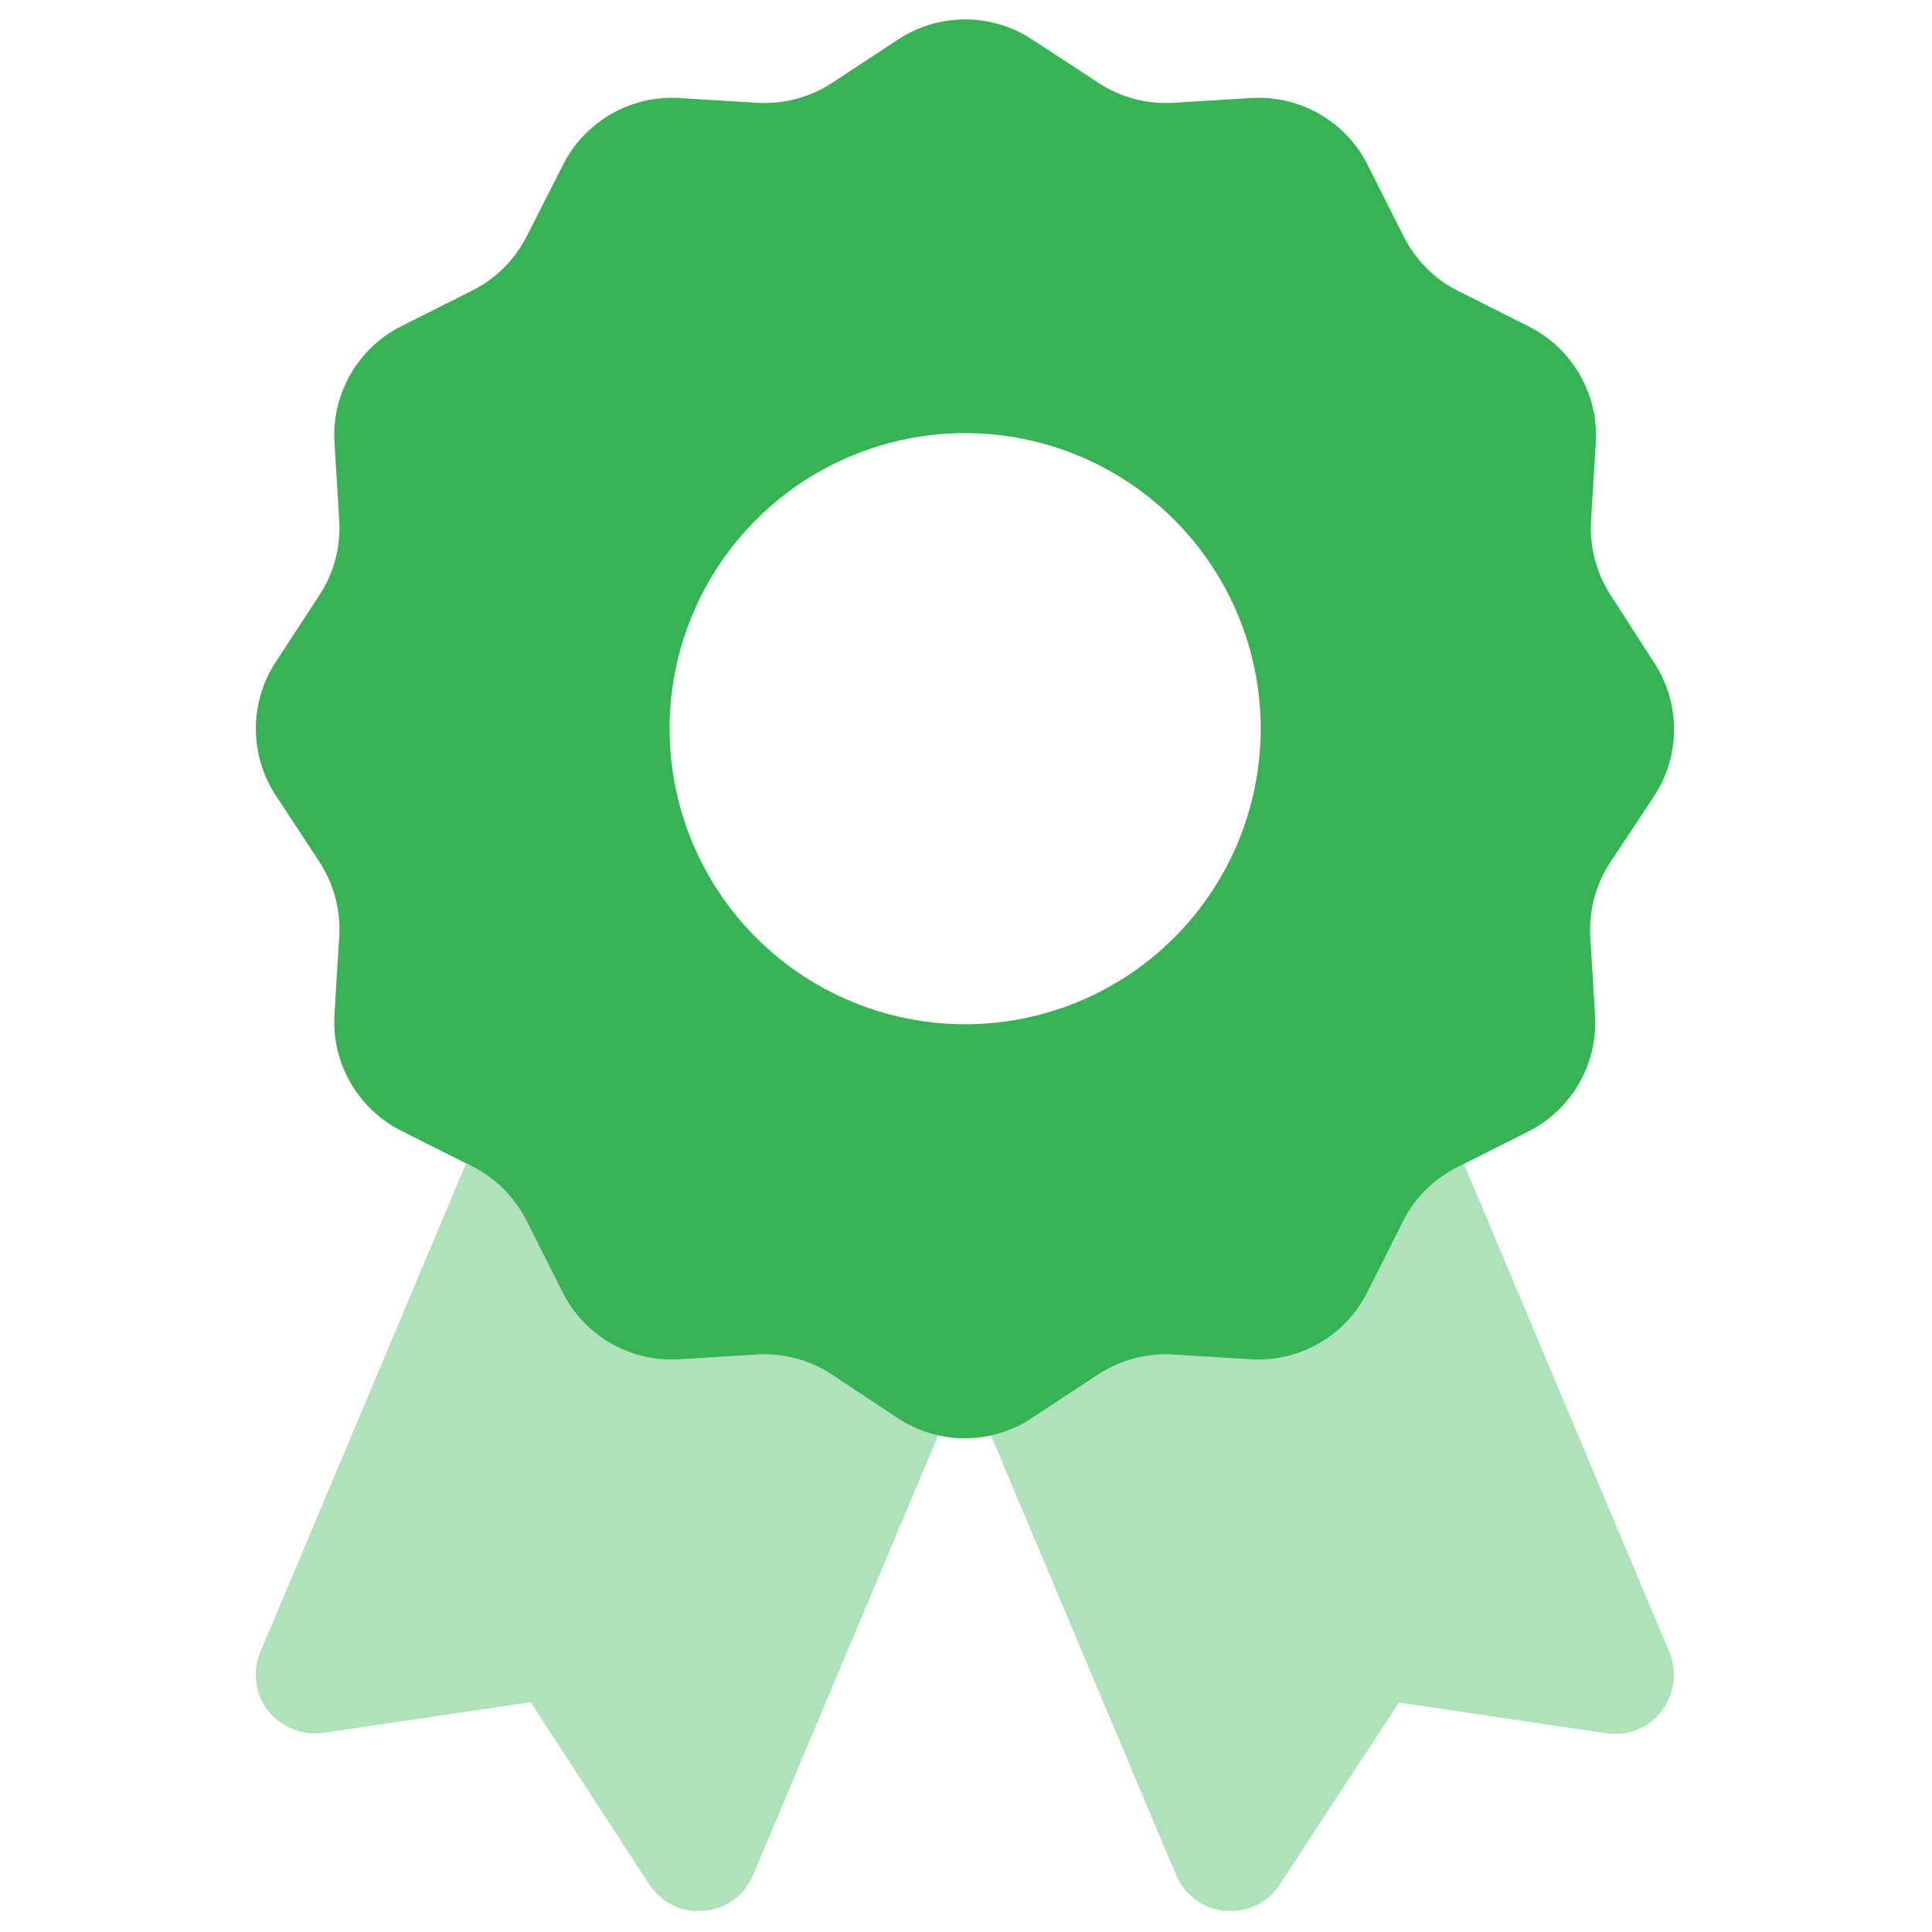 <svg version="1.0" preserveAspectRatio="xMidYMid meet" height="750" viewBox="0 0 562.5 562.5" zoomAndPan="magnify" width="750" xmlns:xlink="http://www.w3.org/1999/xlink" xmlns="http://www.w3.org/2000/svg"><defs><filter id="652a1e5692" height="100%" width="100%" y="0%" x="0%"><feColorMatrix color-interpolation-filters="sRGB" values="0 0 0 0 1 0 0 0 0 1 0 0 0 0 1 0 0 0 1 0"></feColorMatrix></filter><clipPath id="c197b315e6"><path clip-rule="nonzero" d="M 74.469 337 L 487.352 337 L 487.352 556.387 L 74.469 556.387 Z M 74.469 337"></path></clipPath><mask id="4640dca995"><g filter="url(#652a1e5692)"><rect fill-opacity="0.4" height="675" y="-56.25" fill="#000000" width="675" x="-56.25"></rect></g></mask><clipPath id="302bb7e41e"><path clip-rule="nonzero" d="M 0.469 1 L 413.352 1 L 413.352 219.387 L 0.469 219.387 Z M 0.469 1"></path></clipPath><clipPath id="42a9ecd420"><rect height="220" y="0" width="414" x="0"></rect></clipPath><clipPath id="2c588b363d"><path clip-rule="nonzero" d="M 74.469 5.625 L 487.352 5.625 L 487.352 419 L 74.469 419 Z M 74.469 5.625"></path></clipPath></defs><g clip-path="url(#c197b315e6)"><g mask="url(#4640dca995)"><g transform="matrix(1, 0, 0, 1, 74, 337)"><g clip-path="url(#42a9ecd420)"><g clip-path="url(#302bb7e41e)"><path fill-rule="nonzero" fill-opacity="1" d="M 0.469 150.527 C 0.469 148.27 0.898 146.012 1.867 143.859 L 61.676 1.762 L 63.609 2.73 C 70.496 6.172 75.98 11.766 79.422 18.543 L 89.75 39.195 C 96.098 51.891 109.434 59.633 123.633 58.773 L 146.547 57.375 C 154.184 56.945 161.82 58.988 168.168 63.184 L 187.312 75.875 C 190.969 78.352 195.059 79.965 199.145 80.934 L 145.254 208.938 C 142.781 214.855 137.293 218.832 130.949 219.371 C 130.41 219.371 129.871 219.48 129.441 219.48 C 123.633 219.48 118.254 216.574 115.027 211.625 L 80.5 158.598 L 20.152 167.523 C 14.023 168.383 7.891 165.91 4.02 161.07 C 1.652 158.059 0.469 154.293 0.469 150.527 Z M 214.742 80.824 C 216.785 80.395 218.832 79.75 220.875 78.887 C 221.844 78.457 222.809 78.027 223.777 77.492 C 224.207 77.273 224.746 76.953 225.176 76.738 C 225.605 76.523 226.145 76.199 226.574 75.875 L 245.723 63.184 C 252.176 58.988 259.707 56.945 267.344 57.375 L 290.254 58.773 C 304.453 59.633 317.793 51.891 324.141 39.195 L 334.465 18.652 C 337.906 11.766 343.5 6.281 350.277 2.84 L 352.215 1.871 L 412.02 143.969 C 414.387 149.668 413.527 156.23 409.762 161.176 C 405.996 166.125 399.758 168.602 393.629 167.633 L 333.281 158.703 L 298.645 211.625 C 295.203 217.004 289.07 219.91 282.727 219.371 C 276.379 218.832 270.895 214.746 268.418 208.938 L 214.527 80.934 Z M 214.742 80.824" fill="#37b355"></path></g></g></g></g></g><g clip-path="url(#2c588b363d)"><path fill-rule="nonzero" fill-opacity="1" d="M 300.574 11.543 C 288.742 3.691 273.254 3.691 261.422 11.543 L 242.273 24.129 C 235.82 28.324 228.289 30.367 220.652 29.938 L 197.742 28.539 C 183.543 27.68 170.203 35.422 163.855 48.117 L 153.422 68.66 C 149.98 75.547 144.387 81.141 137.504 84.582 L 116.957 94.906 C 104.266 101.254 96.52 114.594 97.379 128.793 L 98.777 151.703 C 99.211 159.34 97.164 166.977 92.969 173.324 L 80.387 192.578 C 72.531 204.41 72.531 219.902 80.387 231.734 L 92.969 250.879 C 97.164 257.336 99.211 264.863 98.777 272.5 L 97.379 295.414 C 96.52 309.613 104.266 322.949 116.957 329.297 L 137.504 339.625 C 144.387 343.066 149.875 348.66 153.316 355.438 L 163.75 376.195 C 170.098 388.891 183.434 396.633 197.633 395.773 L 220.547 394.375 C 228.184 393.945 235.82 395.988 242.168 400.184 L 261.312 412.875 C 273.145 420.73 288.637 420.73 300.469 412.875 L 319.723 400.184 C 326.176 395.988 333.707 393.945 341.344 394.375 L 364.254 395.773 C 378.453 396.633 391.793 388.891 398.141 376.195 L 408.465 355.652 C 411.906 348.766 417.5 343.281 424.277 339.84 L 444.824 329.512 C 457.516 323.164 465.262 309.828 464.398 295.629 L 463.004 272.715 C 462.57 265.078 464.617 257.441 468.812 251.094 L 481.504 231.949 C 489.355 220.117 489.355 204.625 481.504 192.793 L 469.027 173.434 C 464.832 166.977 462.785 159.449 463.219 151.812 L 464.617 128.898 C 465.477 114.699 457.73 101.363 445.039 95.016 L 424.492 84.688 C 417.609 81.246 412.121 75.652 408.68 68.875 L 398.246 48.117 C 391.898 35.422 378.562 27.68 364.363 28.539 L 341.449 29.938 C 333.812 30.367 326.176 28.324 319.828 24.129 Z M 280.996 126.102 C 282.406 126.102 283.812 126.137 285.219 126.207 C 286.629 126.273 288.031 126.379 289.434 126.516 C 290.836 126.656 292.23 126.828 293.625 127.035 C 295.02 127.242 296.406 127.48 297.785 127.754 C 299.168 128.031 300.543 128.34 301.906 128.68 C 303.273 129.023 304.629 129.398 305.977 129.809 C 307.324 130.215 308.664 130.656 309.988 131.133 C 311.316 131.605 312.629 132.113 313.93 132.652 C 315.23 133.191 316.52 133.762 317.789 134.363 C 319.062 134.965 320.32 135.598 321.562 136.262 C 322.805 136.926 324.031 137.621 325.238 138.344 C 326.445 139.07 327.637 139.824 328.809 140.605 C 329.977 141.387 331.129 142.199 332.262 143.035 C 333.391 143.875 334.5 144.742 335.59 145.637 C 336.68 146.527 337.746 147.449 338.789 148.395 C 339.832 149.34 340.852 150.312 341.848 151.309 C 342.844 152.301 343.812 153.324 344.758 154.367 C 345.707 155.41 346.625 156.477 347.52 157.562 C 348.41 158.652 349.277 159.762 350.117 160.895 C 350.957 162.023 351.766 163.176 352.551 164.348 C 353.332 165.52 354.086 166.707 354.809 167.914 C 355.531 169.125 356.227 170.348 356.891 171.59 C 357.555 172.832 358.188 174.09 358.789 175.363 C 359.391 176.637 359.961 177.922 360.5 179.227 C 361.039 180.527 361.547 181.84 362.02 183.164 C 362.496 184.492 362.938 185.828 363.348 187.176 C 363.754 188.523 364.129 189.879 364.473 191.246 C 364.816 192.613 365.125 193.988 365.398 195.367 C 365.672 196.75 365.914 198.137 366.121 199.531 C 366.328 200.922 366.5 202.32 366.637 203.723 C 366.777 205.121 366.879 206.527 366.949 207.934 C 367.016 209.34 367.051 210.746 367.051 212.156 C 367.051 213.562 367.016 214.973 366.949 216.379 C 366.879 217.785 366.777 219.188 366.637 220.59 C 366.5 221.992 366.328 223.391 366.121 224.781 C 365.914 226.176 365.672 227.562 365.398 228.945 C 365.125 230.324 364.816 231.699 364.473 233.066 C 364.129 234.43 363.754 235.789 363.348 237.137 C 362.938 238.484 362.496 239.82 362.023 241.148 C 361.547 242.473 361.039 243.785 360.5 245.086 C 359.961 246.387 359.391 247.676 358.789 248.949 C 358.188 250.223 357.555 251.48 356.891 252.723 C 356.227 253.965 355.531 255.188 354.809 256.398 C 354.086 257.605 353.332 258.793 352.551 259.965 C 351.766 261.137 350.957 262.285 350.117 263.418 C 349.277 264.551 348.41 265.66 347.52 266.75 C 346.625 267.836 345.707 268.902 344.758 269.945 C 343.812 270.988 342.844 272.008 341.848 273.004 C 340.852 274 339.832 274.973 338.789 275.918 C 337.746 276.863 336.68 277.781 335.59 278.676 C 334.5 279.57 333.391 280.438 332.262 281.273 C 331.129 282.113 329.977 282.926 328.809 283.707 C 327.637 284.488 326.445 285.242 325.238 285.969 C 324.031 286.691 322.805 287.387 321.562 288.047 C 320.32 288.711 319.062 289.344 317.789 289.949 C 316.52 290.551 315.23 291.121 313.93 291.66 C 312.629 292.199 311.316 292.703 309.988 293.18 C 308.664 293.652 307.324 294.094 305.977 294.504 C 304.629 294.914 303.273 295.289 301.906 295.633 C 300.543 295.973 299.168 296.281 297.785 296.555 C 296.406 296.832 295.02 297.07 293.625 297.277 C 292.23 297.484 290.836 297.656 289.434 297.797 C 288.031 297.934 286.629 298.039 285.219 298.105 C 283.812 298.176 282.406 298.211 280.996 298.211 C 279.59 298.211 278.184 298.176 276.777 298.105 C 275.367 298.039 273.965 297.934 272.562 297.797 C 271.16 297.656 269.766 297.484 268.371 297.277 C 266.977 297.07 265.59 296.832 264.211 296.555 C 262.828 296.281 261.453 295.973 260.09 295.633 C 258.723 295.289 257.367 294.914 256.02 294.504 C 254.672 294.094 253.332 293.652 252.008 293.18 C 250.68 292.707 249.367 292.199 248.066 291.66 C 246.766 291.121 245.477 290.551 244.207 289.949 C 242.934 289.344 241.676 288.711 240.434 288.047 C 239.191 287.387 237.965 286.691 236.758 285.969 C 235.551 285.242 234.359 284.488 233.188 283.707 C 232.02 282.926 230.867 282.113 229.734 281.273 C 228.605 280.438 227.496 279.57 226.406 278.676 C 225.316 277.781 224.25 276.863 223.207 275.918 C 222.164 274.973 221.145 274 220.148 273.004 C 219.152 272.008 218.184 270.988 217.234 269.945 C 216.289 268.902 215.371 267.836 214.477 266.746 C 213.582 265.66 212.719 264.551 211.879 263.418 C 211.039 262.285 210.23 261.137 209.445 259.965 C 208.664 258.793 207.91 257.605 207.188 256.398 C 206.465 255.188 205.77 253.965 205.105 252.723 C 204.441 251.48 203.809 250.223 203.207 248.949 C 202.605 247.676 202.035 246.387 201.496 245.086 C 200.957 243.785 200.449 242.473 199.973 241.148 C 199.5 239.82 199.059 238.484 198.648 237.137 C 198.242 235.789 197.863 234.43 197.523 233.066 C 197.18 231.699 196.871 230.324 196.598 228.945 C 196.324 227.562 196.082 226.176 195.875 224.781 C 195.668 223.391 195.496 221.992 195.359 220.59 C 195.219 219.188 195.117 217.785 195.047 216.379 C 194.98 214.973 194.945 213.562 194.945 212.156 C 194.945 210.746 194.98 209.34 195.047 207.934 C 195.117 206.527 195.219 205.121 195.359 203.723 C 195.496 202.32 195.668 200.922 195.875 199.531 C 196.082 198.137 196.324 196.75 196.598 195.367 C 196.871 193.988 197.18 192.613 197.523 191.246 C 197.863 189.879 198.242 188.523 198.648 187.176 C 199.059 185.828 199.5 184.492 199.973 183.164 C 200.449 181.84 200.957 180.527 201.496 179.227 C 202.035 177.922 202.605 176.637 203.207 175.363 C 203.809 174.09 204.441 172.832 205.105 171.59 C 205.77 170.348 206.465 169.125 207.188 167.914 C 207.91 166.707 208.664 165.52 209.445 164.348 C 210.23 163.176 211.039 162.023 211.879 160.895 C 212.719 159.762 213.582 158.652 214.477 157.562 C 215.371 156.477 216.289 155.41 217.234 154.367 C 218.184 153.324 219.152 152.301 220.148 151.309 C 221.145 150.312 222.164 149.34 223.207 148.395 C 224.25 147.449 225.316 146.527 226.406 145.637 C 227.496 144.742 228.605 143.875 229.734 143.035 C 230.867 142.199 232.02 141.387 233.188 140.605 C 234.359 139.824 235.551 139.07 236.758 138.344 C 237.965 137.621 239.191 136.926 240.434 136.262 C 241.676 135.598 242.934 134.965 244.207 134.363 C 245.477 133.762 246.766 133.191 248.066 132.652 C 249.367 132.113 250.68 131.605 252.008 131.133 C 253.332 130.656 254.672 130.215 256.02 129.809 C 257.367 129.398 258.723 129.023 260.09 128.68 C 261.453 128.34 262.828 128.031 264.211 127.754 C 265.59 127.48 266.977 127.242 268.371 127.035 C 269.766 126.828 271.16 126.656 272.562 126.516 C 273.965 126.379 275.367 126.273 276.777 126.207 C 278.184 126.137 279.59 126.102 280.996 126.102 Z M 280.996 126.102" fill="#37b355"></path></g></svg>